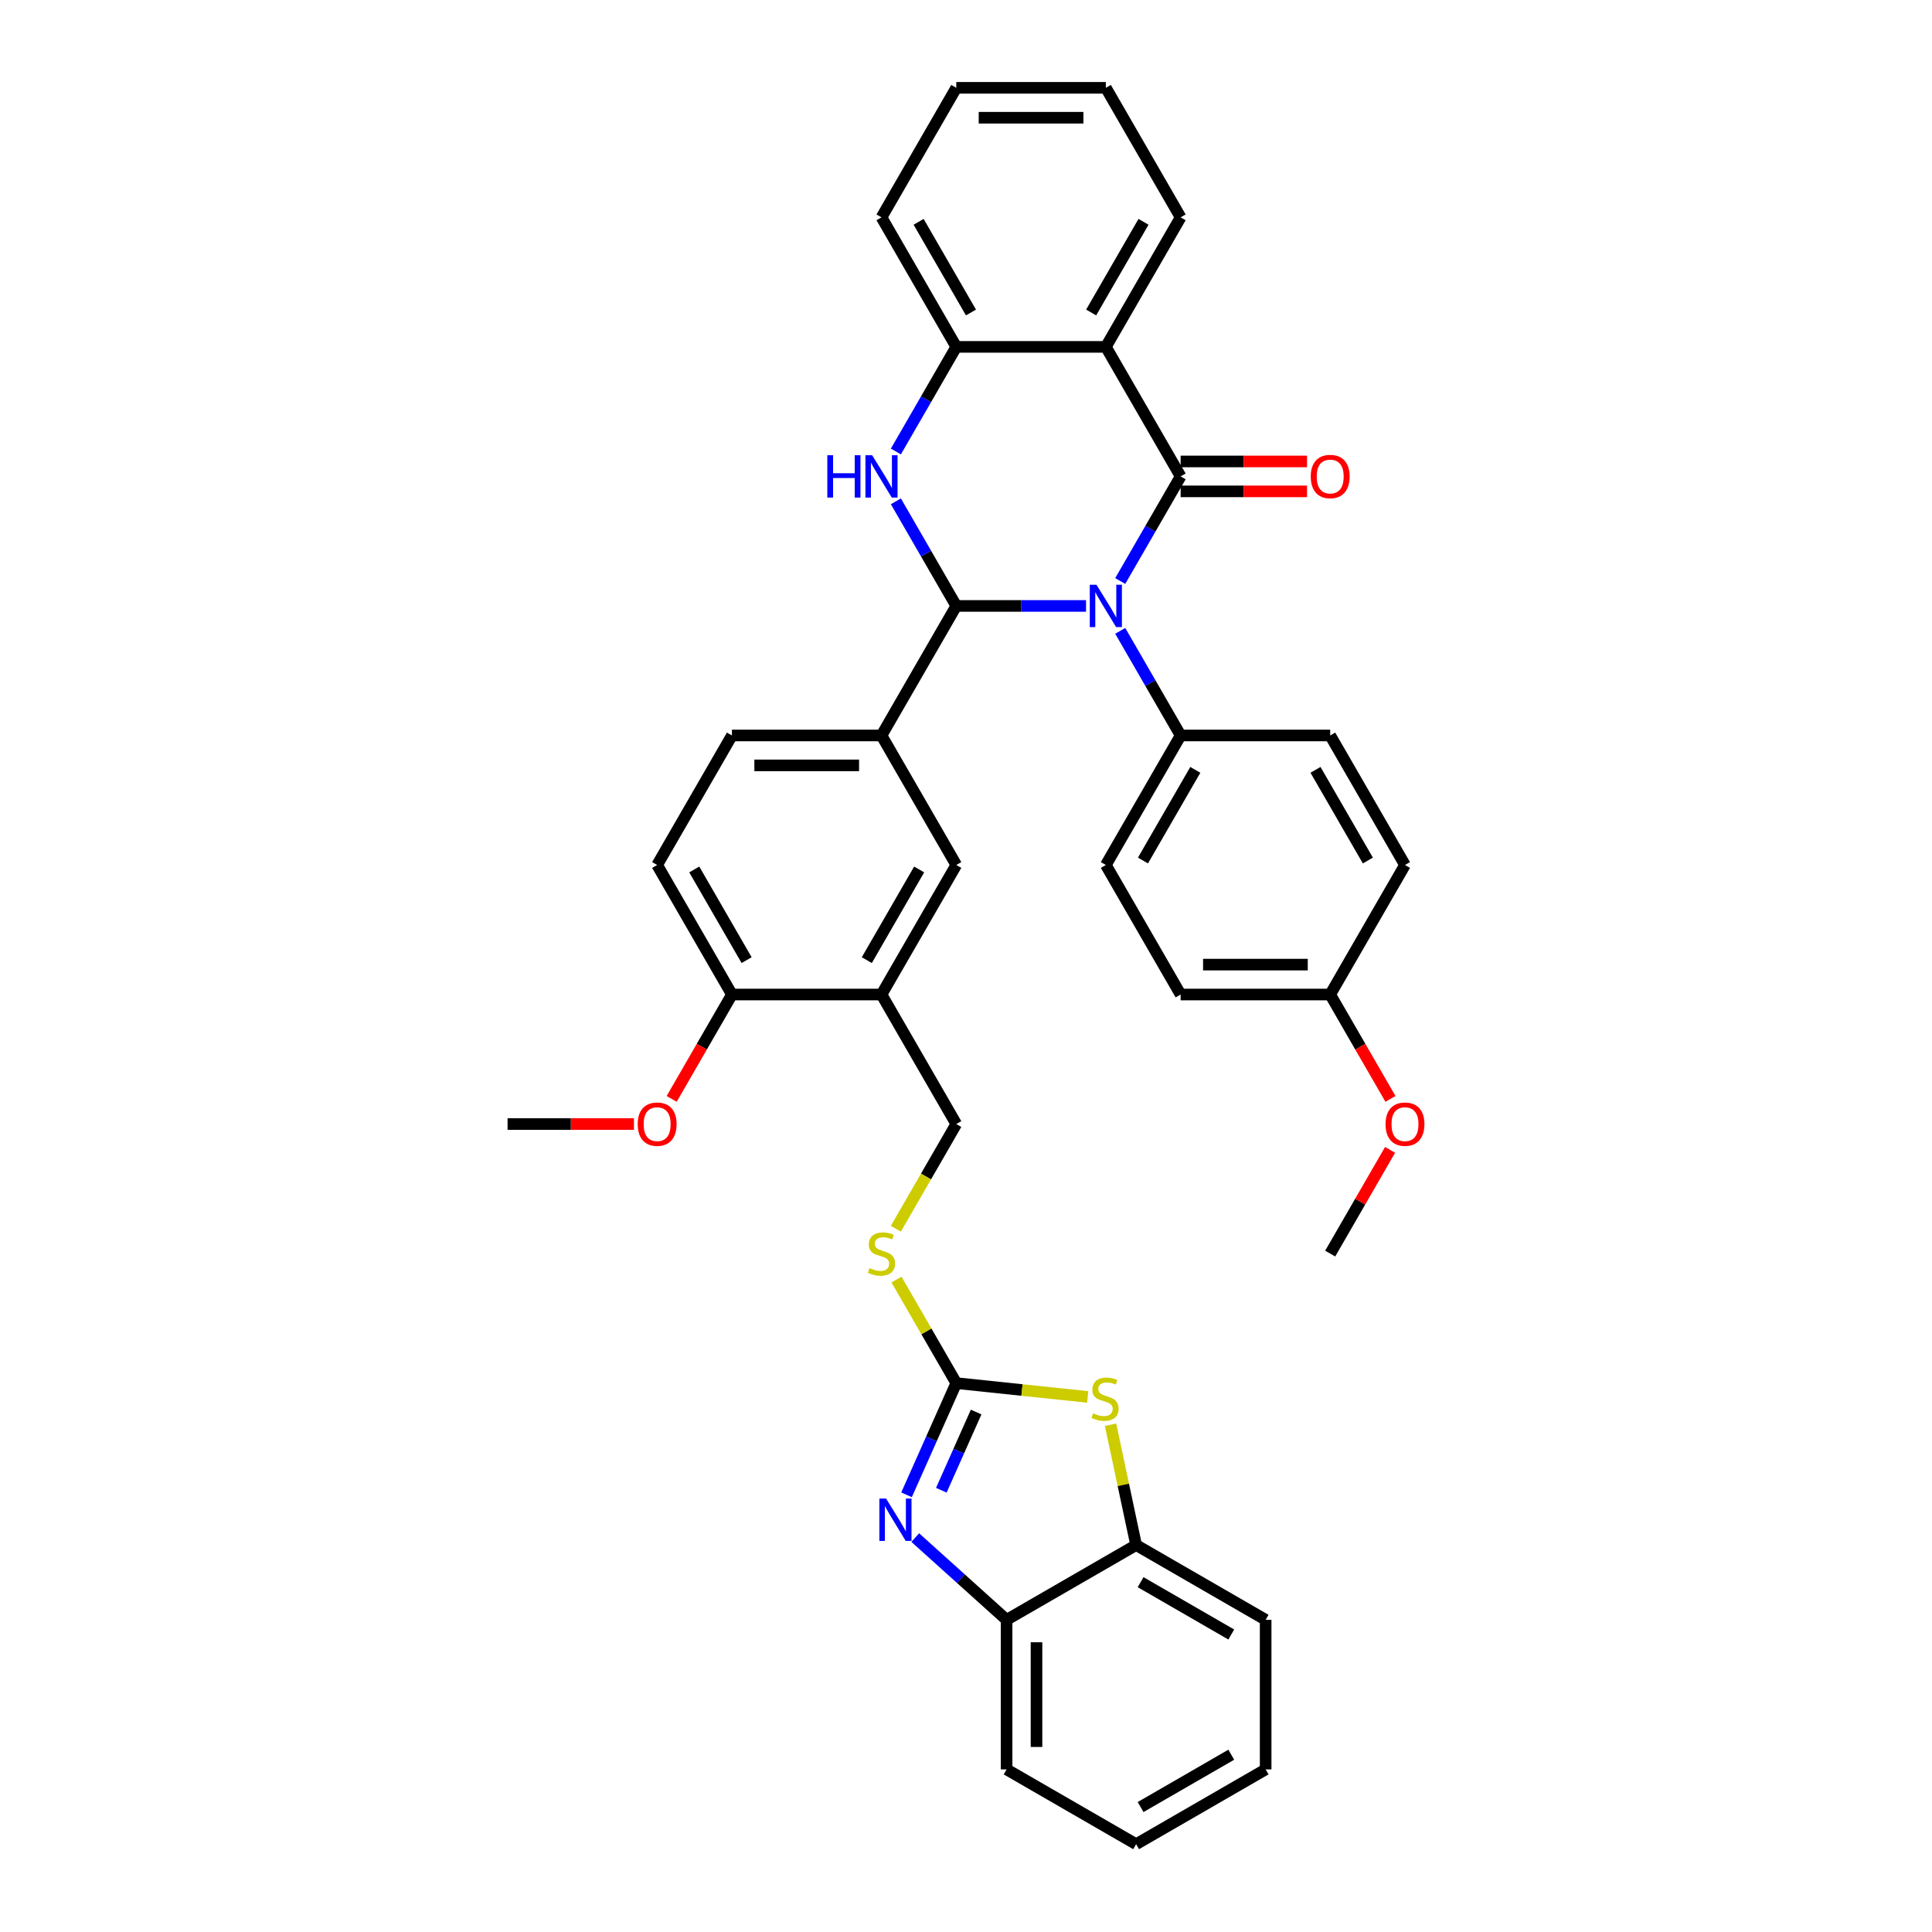 <?xml version='1.0' encoding='iso-8859-1'?>
<svg version='1.1' baseProfile='full'
              xmlns='http://www.w3.org/2000/svg'
                      xmlns:rdkit='http://www.rdkit.org/xml'
                      xmlns:xlink='http://www.w3.org/1999/xlink'
                  xml:space='preserve'
width='1000px' height='1000px' viewBox='0 0 1000 1000'>
<!-- END OF HEADER -->
<rect style='opacity:1.0;fill:#FFFFFF;stroke:none' width='1000' height='1000' x='0' y='0'> </rect>
<path class='bond-0' d='M 579.83,300.734 L 595.461,273.661' style='fill:none;fill-rule:evenodd;stroke:#0000FF;stroke-width:6px;stroke-linecap:butt;stroke-linejoin:miter;stroke-opacity:1' />
<path class='bond-0' d='M 595.461,273.661 L 611.092,246.587' style='fill:none;fill-rule:evenodd;stroke:#000000;stroke-width:6px;stroke-linecap:butt;stroke-linejoin:miter;stroke-opacity:1' />
<path class='bond-1' d='M 562.134,313.632 L 528.551,313.632' style='fill:none;fill-rule:evenodd;stroke:#0000FF;stroke-width:6px;stroke-linecap:butt;stroke-linejoin:miter;stroke-opacity:1' />
<path class='bond-1' d='M 528.551,313.632 L 494.968,313.632' style='fill:none;fill-rule:evenodd;stroke:#000000;stroke-width:6px;stroke-linecap:butt;stroke-linejoin:miter;stroke-opacity:1' />
<path class='bond-11' d='M 579.83,326.529 L 595.461,353.602' style='fill:none;fill-rule:evenodd;stroke:#0000FF;stroke-width:6px;stroke-linecap:butt;stroke-linejoin:miter;stroke-opacity:1' />
<path class='bond-11' d='M 595.461,353.602 L 611.092,380.676' style='fill:none;fill-rule:evenodd;stroke:#000000;stroke-width:6px;stroke-linecap:butt;stroke-linejoin:miter;stroke-opacity:1' />
<path class='bond-3' d='M 611.092,246.587 L 572.384,179.543' style='fill:none;fill-rule:evenodd;stroke:#000000;stroke-width:6px;stroke-linecap:butt;stroke-linejoin:miter;stroke-opacity:1' />
<path class='bond-14' d='M 611.092,254.329 L 643.8,254.329' style='fill:none;fill-rule:evenodd;stroke:#000000;stroke-width:6px;stroke-linecap:butt;stroke-linejoin:miter;stroke-opacity:1' />
<path class='bond-14' d='M 643.8,254.329 L 676.509,254.329' style='fill:none;fill-rule:evenodd;stroke:#FF0000;stroke-width:6px;stroke-linecap:butt;stroke-linejoin:miter;stroke-opacity:1' />
<path class='bond-14' d='M 611.092,238.846 L 643.8,238.846' style='fill:none;fill-rule:evenodd;stroke:#000000;stroke-width:6px;stroke-linecap:butt;stroke-linejoin:miter;stroke-opacity:1' />
<path class='bond-14' d='M 643.8,238.846 L 676.509,238.846' style='fill:none;fill-rule:evenodd;stroke:#FF0000;stroke-width:6px;stroke-linecap:butt;stroke-linejoin:miter;stroke-opacity:1' />
<path class='bond-2' d='M 494.968,313.632 L 479.337,286.558' style='fill:none;fill-rule:evenodd;stroke:#000000;stroke-width:6px;stroke-linecap:butt;stroke-linejoin:miter;stroke-opacity:1' />
<path class='bond-2' d='M 479.337,286.558 L 463.706,259.485' style='fill:none;fill-rule:evenodd;stroke:#0000FF;stroke-width:6px;stroke-linecap:butt;stroke-linejoin:miter;stroke-opacity:1' />
<path class='bond-8' d='M 494.968,313.632 L 456.26,380.676' style='fill:none;fill-rule:evenodd;stroke:#000000;stroke-width:6px;stroke-linecap:butt;stroke-linejoin:miter;stroke-opacity:1' />
<path class='bond-7' d='M 463.706,233.69 L 479.337,206.616' style='fill:none;fill-rule:evenodd;stroke:#0000FF;stroke-width:6px;stroke-linecap:butt;stroke-linejoin:miter;stroke-opacity:1' />
<path class='bond-7' d='M 479.337,206.616 L 494.968,179.543' style='fill:none;fill-rule:evenodd;stroke:#000000;stroke-width:6px;stroke-linecap:butt;stroke-linejoin:miter;stroke-opacity:1' />
<path class='bond-22' d='M 572.384,179.543 L 611.092,112.499' style='fill:none;fill-rule:evenodd;stroke:#000000;stroke-width:6px;stroke-linecap:butt;stroke-linejoin:miter;stroke-opacity:1' />
<path class='bond-22' d='M 564.781,161.745 L 591.877,114.814' style='fill:none;fill-rule:evenodd;stroke:#000000;stroke-width:6px;stroke-linecap:butt;stroke-linejoin:miter;stroke-opacity:1' />
<path class='bond-38' d='M 572.384,179.543 L 494.968,179.543' style='fill:none;fill-rule:evenodd;stroke:#000000;stroke-width:6px;stroke-linecap:butt;stroke-linejoin:miter;stroke-opacity:1' />
<path class='bond-4' d='M 494.968,715.897 L 479.498,689.102' style='fill:none;fill-rule:evenodd;stroke:#000000;stroke-width:6px;stroke-linecap:butt;stroke-linejoin:miter;stroke-opacity:1' />
<path class='bond-4' d='M 479.498,689.102 L 464.028,662.308' style='fill:none;fill-rule:evenodd;stroke:#CCCC00;stroke-width:6px;stroke-linecap:butt;stroke-linejoin:miter;stroke-opacity:1' />
<path class='bond-5' d='M 494.968,715.897 L 482.095,744.81' style='fill:none;fill-rule:evenodd;stroke:#000000;stroke-width:6px;stroke-linecap:butt;stroke-linejoin:miter;stroke-opacity:1' />
<path class='bond-5' d='M 482.095,744.81 L 469.222,773.722' style='fill:none;fill-rule:evenodd;stroke:#0000FF;stroke-width:6px;stroke-linecap:butt;stroke-linejoin:miter;stroke-opacity:1' />
<path class='bond-5' d='M 505.251,730.868 L 496.24,751.107' style='fill:none;fill-rule:evenodd;stroke:#000000;stroke-width:6px;stroke-linecap:butt;stroke-linejoin:miter;stroke-opacity:1' />
<path class='bond-5' d='M 496.24,751.107 L 487.229,771.346' style='fill:none;fill-rule:evenodd;stroke:#0000FF;stroke-width:6px;stroke-linecap:butt;stroke-linejoin:miter;stroke-opacity:1' />
<path class='bond-6' d='M 494.968,715.897 L 528.982,719.472' style='fill:none;fill-rule:evenodd;stroke:#000000;stroke-width:6px;stroke-linecap:butt;stroke-linejoin:miter;stroke-opacity:1' />
<path class='bond-6' d='M 528.982,719.472 L 562.995,723.047' style='fill:none;fill-rule:evenodd;stroke:#CCCC00;stroke-width:6px;stroke-linecap:butt;stroke-linejoin:miter;stroke-opacity:1' />
<path class='bond-10' d='M 473.73,795.849 L 497.371,817.135' style='fill:none;fill-rule:evenodd;stroke:#0000FF;stroke-width:6px;stroke-linecap:butt;stroke-linejoin:miter;stroke-opacity:1' />
<path class='bond-10' d='M 497.371,817.135 L 521.011,838.421' style='fill:none;fill-rule:evenodd;stroke:#000000;stroke-width:6px;stroke-linecap:butt;stroke-linejoin:miter;stroke-opacity:1' />
<path class='bond-12' d='M 574.82,737.444 L 581.438,768.579' style='fill:none;fill-rule:evenodd;stroke:#CCCC00;stroke-width:6px;stroke-linecap:butt;stroke-linejoin:miter;stroke-opacity:1' />
<path class='bond-12' d='M 581.438,768.579 L 588.056,799.713' style='fill:none;fill-rule:evenodd;stroke:#000000;stroke-width:6px;stroke-linecap:butt;stroke-linejoin:miter;stroke-opacity:1' />
<path class='bond-27' d='M 494.968,179.543 L 456.26,112.499' style='fill:none;fill-rule:evenodd;stroke:#000000;stroke-width:6px;stroke-linecap:butt;stroke-linejoin:miter;stroke-opacity:1' />
<path class='bond-27' d='M 502.571,161.745 L 475.475,114.814' style='fill:none;fill-rule:evenodd;stroke:#000000;stroke-width:6px;stroke-linecap:butt;stroke-linejoin:miter;stroke-opacity:1' />
<path class='bond-13' d='M 456.26,380.676 L 494.968,447.72' style='fill:none;fill-rule:evenodd;stroke:#000000;stroke-width:6px;stroke-linecap:butt;stroke-linejoin:miter;stroke-opacity:1' />
<path class='bond-18' d='M 456.26,380.676 L 378.844,380.676' style='fill:none;fill-rule:evenodd;stroke:#000000;stroke-width:6px;stroke-linecap:butt;stroke-linejoin:miter;stroke-opacity:1' />
<path class='bond-18' d='M 444.648,396.159 L 390.456,396.159' style='fill:none;fill-rule:evenodd;stroke:#000000;stroke-width:6px;stroke-linecap:butt;stroke-linejoin:miter;stroke-opacity:1' />
<path class='bond-9' d='M 456.26,514.764 L 494.968,447.72' style='fill:none;fill-rule:evenodd;stroke:#000000;stroke-width:6px;stroke-linecap:butt;stroke-linejoin:miter;stroke-opacity:1' />
<path class='bond-9' d='M 448.657,496.966 L 475.753,450.035' style='fill:none;fill-rule:evenodd;stroke:#000000;stroke-width:6px;stroke-linecap:butt;stroke-linejoin:miter;stroke-opacity:1' />
<path class='bond-17' d='M 456.26,514.764 L 494.968,581.808' style='fill:none;fill-rule:evenodd;stroke:#000000;stroke-width:6px;stroke-linecap:butt;stroke-linejoin:miter;stroke-opacity:1' />
<path class='bond-39' d='M 456.26,514.764 L 378.844,514.764' style='fill:none;fill-rule:evenodd;stroke:#000000;stroke-width:6px;stroke-linecap:butt;stroke-linejoin:miter;stroke-opacity:1' />
<path class='bond-29' d='M 521.011,838.421 L 521.011,915.837' style='fill:none;fill-rule:evenodd;stroke:#000000;stroke-width:6px;stroke-linecap:butt;stroke-linejoin:miter;stroke-opacity:1' />
<path class='bond-29' d='M 536.495,850.034 L 536.495,904.225' style='fill:none;fill-rule:evenodd;stroke:#000000;stroke-width:6px;stroke-linecap:butt;stroke-linejoin:miter;stroke-opacity:1' />
<path class='bond-41' d='M 521.011,838.421 L 588.056,799.713' style='fill:none;fill-rule:evenodd;stroke:#000000;stroke-width:6px;stroke-linecap:butt;stroke-linejoin:miter;stroke-opacity:1' />
<path class='bond-20' d='M 611.092,380.676 L 572.384,447.72' style='fill:none;fill-rule:evenodd;stroke:#000000;stroke-width:6px;stroke-linecap:butt;stroke-linejoin:miter;stroke-opacity:1' />
<path class='bond-20' d='M 618.695,398.474 L 591.599,445.405' style='fill:none;fill-rule:evenodd;stroke:#000000;stroke-width:6px;stroke-linecap:butt;stroke-linejoin:miter;stroke-opacity:1' />
<path class='bond-21' d='M 611.092,380.676 L 688.508,380.676' style='fill:none;fill-rule:evenodd;stroke:#000000;stroke-width:6px;stroke-linecap:butt;stroke-linejoin:miter;stroke-opacity:1' />
<path class='bond-30' d='M 588.056,799.713 L 655.1,838.421' style='fill:none;fill-rule:evenodd;stroke:#000000;stroke-width:6px;stroke-linecap:butt;stroke-linejoin:miter;stroke-opacity:1' />
<path class='bond-30' d='M 590.371,818.928 L 637.302,846.024' style='fill:none;fill-rule:evenodd;stroke:#000000;stroke-width:6px;stroke-linecap:butt;stroke-linejoin:miter;stroke-opacity:1' />
<path class='bond-15' d='M 463.688,635.986 L 479.328,608.897' style='fill:none;fill-rule:evenodd;stroke:#CCCC00;stroke-width:6px;stroke-linecap:butt;stroke-linejoin:miter;stroke-opacity:1' />
<path class='bond-15' d='M 479.328,608.897 L 494.968,581.808' style='fill:none;fill-rule:evenodd;stroke:#000000;stroke-width:6px;stroke-linecap:butt;stroke-linejoin:miter;stroke-opacity:1' />
<path class='bond-16' d='M 378.844,514.764 L 340.136,447.72' style='fill:none;fill-rule:evenodd;stroke:#000000;stroke-width:6px;stroke-linecap:butt;stroke-linejoin:miter;stroke-opacity:1' />
<path class='bond-16' d='M 386.447,496.966 L 359.351,450.035' style='fill:none;fill-rule:evenodd;stroke:#000000;stroke-width:6px;stroke-linecap:butt;stroke-linejoin:miter;stroke-opacity:1' />
<path class='bond-26' d='M 378.844,514.764 L 363.249,541.776' style='fill:none;fill-rule:evenodd;stroke:#000000;stroke-width:6px;stroke-linecap:butt;stroke-linejoin:miter;stroke-opacity:1' />
<path class='bond-26' d='M 363.249,541.776 L 347.654,568.787' style='fill:none;fill-rule:evenodd;stroke:#FF0000;stroke-width:6px;stroke-linecap:butt;stroke-linejoin:miter;stroke-opacity:1' />
<path class='bond-19' d='M 378.844,380.676 L 340.136,447.72' style='fill:none;fill-rule:evenodd;stroke:#000000;stroke-width:6px;stroke-linecap:butt;stroke-linejoin:miter;stroke-opacity:1' />
<path class='bond-25' d='M 572.384,447.72 L 611.092,514.764' style='fill:none;fill-rule:evenodd;stroke:#000000;stroke-width:6px;stroke-linecap:butt;stroke-linejoin:miter;stroke-opacity:1' />
<path class='bond-24' d='M 688.508,380.676 L 727.216,447.72' style='fill:none;fill-rule:evenodd;stroke:#000000;stroke-width:6px;stroke-linecap:butt;stroke-linejoin:miter;stroke-opacity:1' />
<path class='bond-24' d='M 680.905,398.474 L 708.001,445.405' style='fill:none;fill-rule:evenodd;stroke:#000000;stroke-width:6px;stroke-linecap:butt;stroke-linejoin:miter;stroke-opacity:1' />
<path class='bond-33' d='M 611.092,112.499 L 572.384,45.455' style='fill:none;fill-rule:evenodd;stroke:#000000;stroke-width:6px;stroke-linecap:butt;stroke-linejoin:miter;stroke-opacity:1' />
<path class='bond-23' d='M 688.508,514.764 L 727.216,447.72' style='fill:none;fill-rule:evenodd;stroke:#000000;stroke-width:6px;stroke-linecap:butt;stroke-linejoin:miter;stroke-opacity:1' />
<path class='bond-28' d='M 688.508,514.764 L 704.103,541.776' style='fill:none;fill-rule:evenodd;stroke:#000000;stroke-width:6px;stroke-linecap:butt;stroke-linejoin:miter;stroke-opacity:1' />
<path class='bond-28' d='M 704.103,541.776 L 719.698,568.787' style='fill:none;fill-rule:evenodd;stroke:#FF0000;stroke-width:6px;stroke-linecap:butt;stroke-linejoin:miter;stroke-opacity:1' />
<path class='bond-37' d='M 688.508,514.764 L 611.092,514.764' style='fill:none;fill-rule:evenodd;stroke:#000000;stroke-width:6px;stroke-linecap:butt;stroke-linejoin:miter;stroke-opacity:1' />
<path class='bond-37' d='M 676.896,499.281 L 622.704,499.281' style='fill:none;fill-rule:evenodd;stroke:#000000;stroke-width:6px;stroke-linecap:butt;stroke-linejoin:miter;stroke-opacity:1' />
<path class='bond-31' d='M 328.136,581.808 L 295.428,581.808' style='fill:none;fill-rule:evenodd;stroke:#FF0000;stroke-width:6px;stroke-linecap:butt;stroke-linejoin:miter;stroke-opacity:1' />
<path class='bond-31' d='M 295.428,581.808 L 262.72,581.808' style='fill:none;fill-rule:evenodd;stroke:#000000;stroke-width:6px;stroke-linecap:butt;stroke-linejoin:miter;stroke-opacity:1' />
<path class='bond-34' d='M 456.26,112.499 L 494.968,45.455' style='fill:none;fill-rule:evenodd;stroke:#000000;stroke-width:6px;stroke-linecap:butt;stroke-linejoin:miter;stroke-opacity:1' />
<path class='bond-32' d='M 719.501,595.17 L 704.005,622.012' style='fill:none;fill-rule:evenodd;stroke:#FF0000;stroke-width:6px;stroke-linecap:butt;stroke-linejoin:miter;stroke-opacity:1' />
<path class='bond-32' d='M 704.005,622.012 L 688.508,648.853' style='fill:none;fill-rule:evenodd;stroke:#000000;stroke-width:6px;stroke-linecap:butt;stroke-linejoin:miter;stroke-opacity:1' />
<path class='bond-36' d='M 521.011,915.837 L 588.056,954.545' style='fill:none;fill-rule:evenodd;stroke:#000000;stroke-width:6px;stroke-linecap:butt;stroke-linejoin:miter;stroke-opacity:1' />
<path class='bond-35' d='M 655.1,838.421 L 655.1,915.837' style='fill:none;fill-rule:evenodd;stroke:#000000;stroke-width:6px;stroke-linecap:butt;stroke-linejoin:miter;stroke-opacity:1' />
<path class='bond-40' d='M 572.384,45.455 L 494.968,45.455' style='fill:none;fill-rule:evenodd;stroke:#000000;stroke-width:6px;stroke-linecap:butt;stroke-linejoin:miter;stroke-opacity:1' />
<path class='bond-40' d='M 560.772,60.938 L 506.58,60.938' style='fill:none;fill-rule:evenodd;stroke:#000000;stroke-width:6px;stroke-linecap:butt;stroke-linejoin:miter;stroke-opacity:1' />
<path class='bond-42' d='M 655.1,915.837 L 588.056,954.545' style='fill:none;fill-rule:evenodd;stroke:#000000;stroke-width:6px;stroke-linecap:butt;stroke-linejoin:miter;stroke-opacity:1' />
<path class='bond-42' d='M 637.302,908.235 L 590.371,935.33' style='fill:none;fill-rule:evenodd;stroke:#000000;stroke-width:6px;stroke-linecap:butt;stroke-linejoin:miter;stroke-opacity:1' />
<path  class='atom-0' d='M 567.538 302.669
L 574.722 314.282
Q 575.434 315.428, 576.58 317.502
Q 577.726 319.577, 577.788 319.701
L 577.788 302.669
L 580.698 302.669
L 580.698 324.594
L 577.695 324.594
L 569.984 311.897
Q 569.086 310.411, 568.126 308.708
Q 567.197 307.005, 566.918 306.478
L 566.918 324.594
L 564.069 324.594
L 564.069 302.669
L 567.538 302.669
' fill='#0000FF'/>
<path  class='atom-3' d='M 428.22 235.625
L 431.193 235.625
L 431.193 244.946
L 442.402 244.946
L 442.402 235.625
L 445.375 235.625
L 445.375 257.549
L 442.402 257.549
L 442.402 247.423
L 431.193 247.423
L 431.193 257.549
L 428.22 257.549
L 428.22 235.625
' fill='#0000FF'/>
<path  class='atom-3' d='M 451.414 235.625
L 458.598 247.238
Q 459.31 248.383, 460.456 250.458
Q 461.602 252.533, 461.664 252.657
L 461.664 235.625
L 464.574 235.625
L 464.574 257.549
L 461.571 257.549
L 453.86 244.853
Q 452.962 243.367, 452.002 241.664
Q 451.073 239.96, 450.794 239.434
L 450.794 257.549
L 447.945 257.549
L 447.945 235.625
L 451.414 235.625
' fill='#0000FF'/>
<path  class='atom-6' d='M 458.634 775.658
L 465.818 787.27
Q 466.53 788.416, 467.676 790.491
Q 468.822 792.566, 468.884 792.689
L 468.884 775.658
L 471.795 775.658
L 471.795 797.582
L 468.791 797.582
L 461.08 784.886
Q 460.182 783.399, 459.222 781.696
Q 458.293 779.993, 458.014 779.467
L 458.014 797.582
L 455.166 797.582
L 455.166 775.658
L 458.634 775.658
' fill='#0000FF'/>
<path  class='atom-7' d='M 565.767 731.514
Q 566.014 731.607, 567.036 732.04
Q 568.058 732.474, 569.173 732.753
Q 570.319 733, 571.433 733
Q 573.508 733, 574.716 732.009
Q 575.924 730.988, 575.924 729.222
Q 575.924 728.015, 575.304 727.272
Q 574.716 726.528, 573.787 726.126
Q 572.858 725.723, 571.31 725.259
Q 569.359 724.67, 568.182 724.113
Q 567.036 723.556, 566.2 722.379
Q 565.395 721.202, 565.395 719.22
Q 565.395 716.464, 567.253 714.761
Q 569.142 713.058, 572.858 713.058
Q 575.397 713.058, 578.277 714.266
L 577.565 716.65
Q 574.933 715.566, 572.951 715.566
Q 570.814 715.566, 569.637 716.464
Q 568.461 717.331, 568.492 718.849
Q 568.492 720.025, 569.08 720.738
Q 569.699 721.45, 570.566 721.852
Q 571.464 722.255, 572.951 722.719
Q 574.933 723.339, 576.109 723.958
Q 577.286 724.577, 578.122 725.847
Q 578.989 727.086, 578.989 729.222
Q 578.989 732.257, 576.945 733.898
Q 574.933 735.509, 571.557 735.509
Q 569.606 735.509, 568.12 735.075
Q 566.665 734.673, 564.931 733.96
L 565.767 731.514
' fill='#CCCC00'/>
<path  class='atom-15' d='M 678.444 246.649
Q 678.444 241.385, 681.045 238.443
Q 683.646 235.501, 688.508 235.501
Q 693.37 235.501, 695.971 238.443
Q 698.572 241.385, 698.572 246.649
Q 698.572 251.975, 695.94 255.01
Q 693.308 258.014, 688.508 258.014
Q 683.677 258.014, 681.045 255.01
Q 678.444 252.006, 678.444 246.649
M 688.508 255.537
Q 691.852 255.537, 693.648 253.307
Q 695.475 251.046, 695.475 246.649
Q 695.475 242.345, 693.648 240.177
Q 691.852 237.979, 688.508 237.979
Q 685.164 237.979, 683.337 240.146
Q 681.541 242.314, 681.541 246.649
Q 681.541 251.077, 683.337 253.307
Q 685.164 255.537, 688.508 255.537
' fill='#FF0000'/>
<path  class='atom-16' d='M 450.067 656.378
Q 450.314 656.47, 451.336 656.904
Q 452.358 657.337, 453.473 657.616
Q 454.619 657.864, 455.734 657.864
Q 457.808 657.864, 459.016 656.873
Q 460.224 655.851, 460.224 654.086
Q 460.224 652.878, 459.604 652.135
Q 459.016 651.392, 458.087 650.989
Q 457.158 650.587, 455.61 650.122
Q 453.659 649.534, 452.482 648.977
Q 451.336 648.419, 450.5 647.242
Q 449.695 646.066, 449.695 644.084
Q 449.695 641.328, 451.553 639.625
Q 453.442 637.922, 457.158 637.922
Q 459.697 637.922, 462.577 639.129
L 461.865 641.514
Q 459.233 640.43, 457.251 640.43
Q 455.114 640.43, 453.937 641.328
Q 452.761 642.195, 452.792 643.712
Q 452.792 644.889, 453.38 645.601
Q 453.999 646.313, 454.866 646.716
Q 455.764 647.119, 457.251 647.583
Q 459.233 648.202, 460.409 648.822
Q 461.586 649.441, 462.422 650.711
Q 463.289 651.949, 463.289 654.086
Q 463.289 657.121, 461.246 658.762
Q 459.233 660.372, 455.857 660.372
Q 453.907 660.372, 452.42 659.939
Q 450.965 659.536, 449.231 658.824
L 450.067 656.378
' fill='#CCCC00'/>
<path  class='atom-27' d='M 330.072 581.87
Q 330.072 576.606, 332.673 573.664
Q 335.274 570.722, 340.136 570.722
Q 344.998 570.722, 347.599 573.664
Q 350.2 576.606, 350.2 581.87
Q 350.2 587.197, 347.568 590.231
Q 344.936 593.235, 340.136 593.235
Q 335.305 593.235, 332.673 590.231
Q 330.072 587.228, 330.072 581.87
M 340.136 590.758
Q 343.48 590.758, 345.276 588.528
Q 347.103 586.268, 347.103 581.87
Q 347.103 577.566, 345.276 575.398
Q 343.48 573.2, 340.136 573.2
Q 336.792 573.2, 334.965 575.367
Q 333.168 577.535, 333.168 581.87
Q 333.168 586.299, 334.965 588.528
Q 336.792 590.758, 340.136 590.758
' fill='#FF0000'/>
<path  class='atom-29' d='M 717.152 581.87
Q 717.152 576.606, 719.753 573.664
Q 722.354 570.722, 727.216 570.722
Q 732.078 570.722, 734.679 573.664
Q 737.28 576.606, 737.28 581.87
Q 737.28 587.197, 734.648 590.231
Q 732.016 593.235, 727.216 593.235
Q 722.385 593.235, 719.753 590.231
Q 717.152 587.228, 717.152 581.87
M 727.216 590.758
Q 730.56 590.758, 732.356 588.528
Q 734.183 586.268, 734.183 581.87
Q 734.183 577.566, 732.356 575.398
Q 730.56 573.2, 727.216 573.2
Q 723.872 573.2, 722.045 575.367
Q 720.249 577.535, 720.249 581.87
Q 720.249 586.299, 722.045 588.528
Q 723.872 590.758, 727.216 590.758
' fill='#FF0000'/>
</svg>
